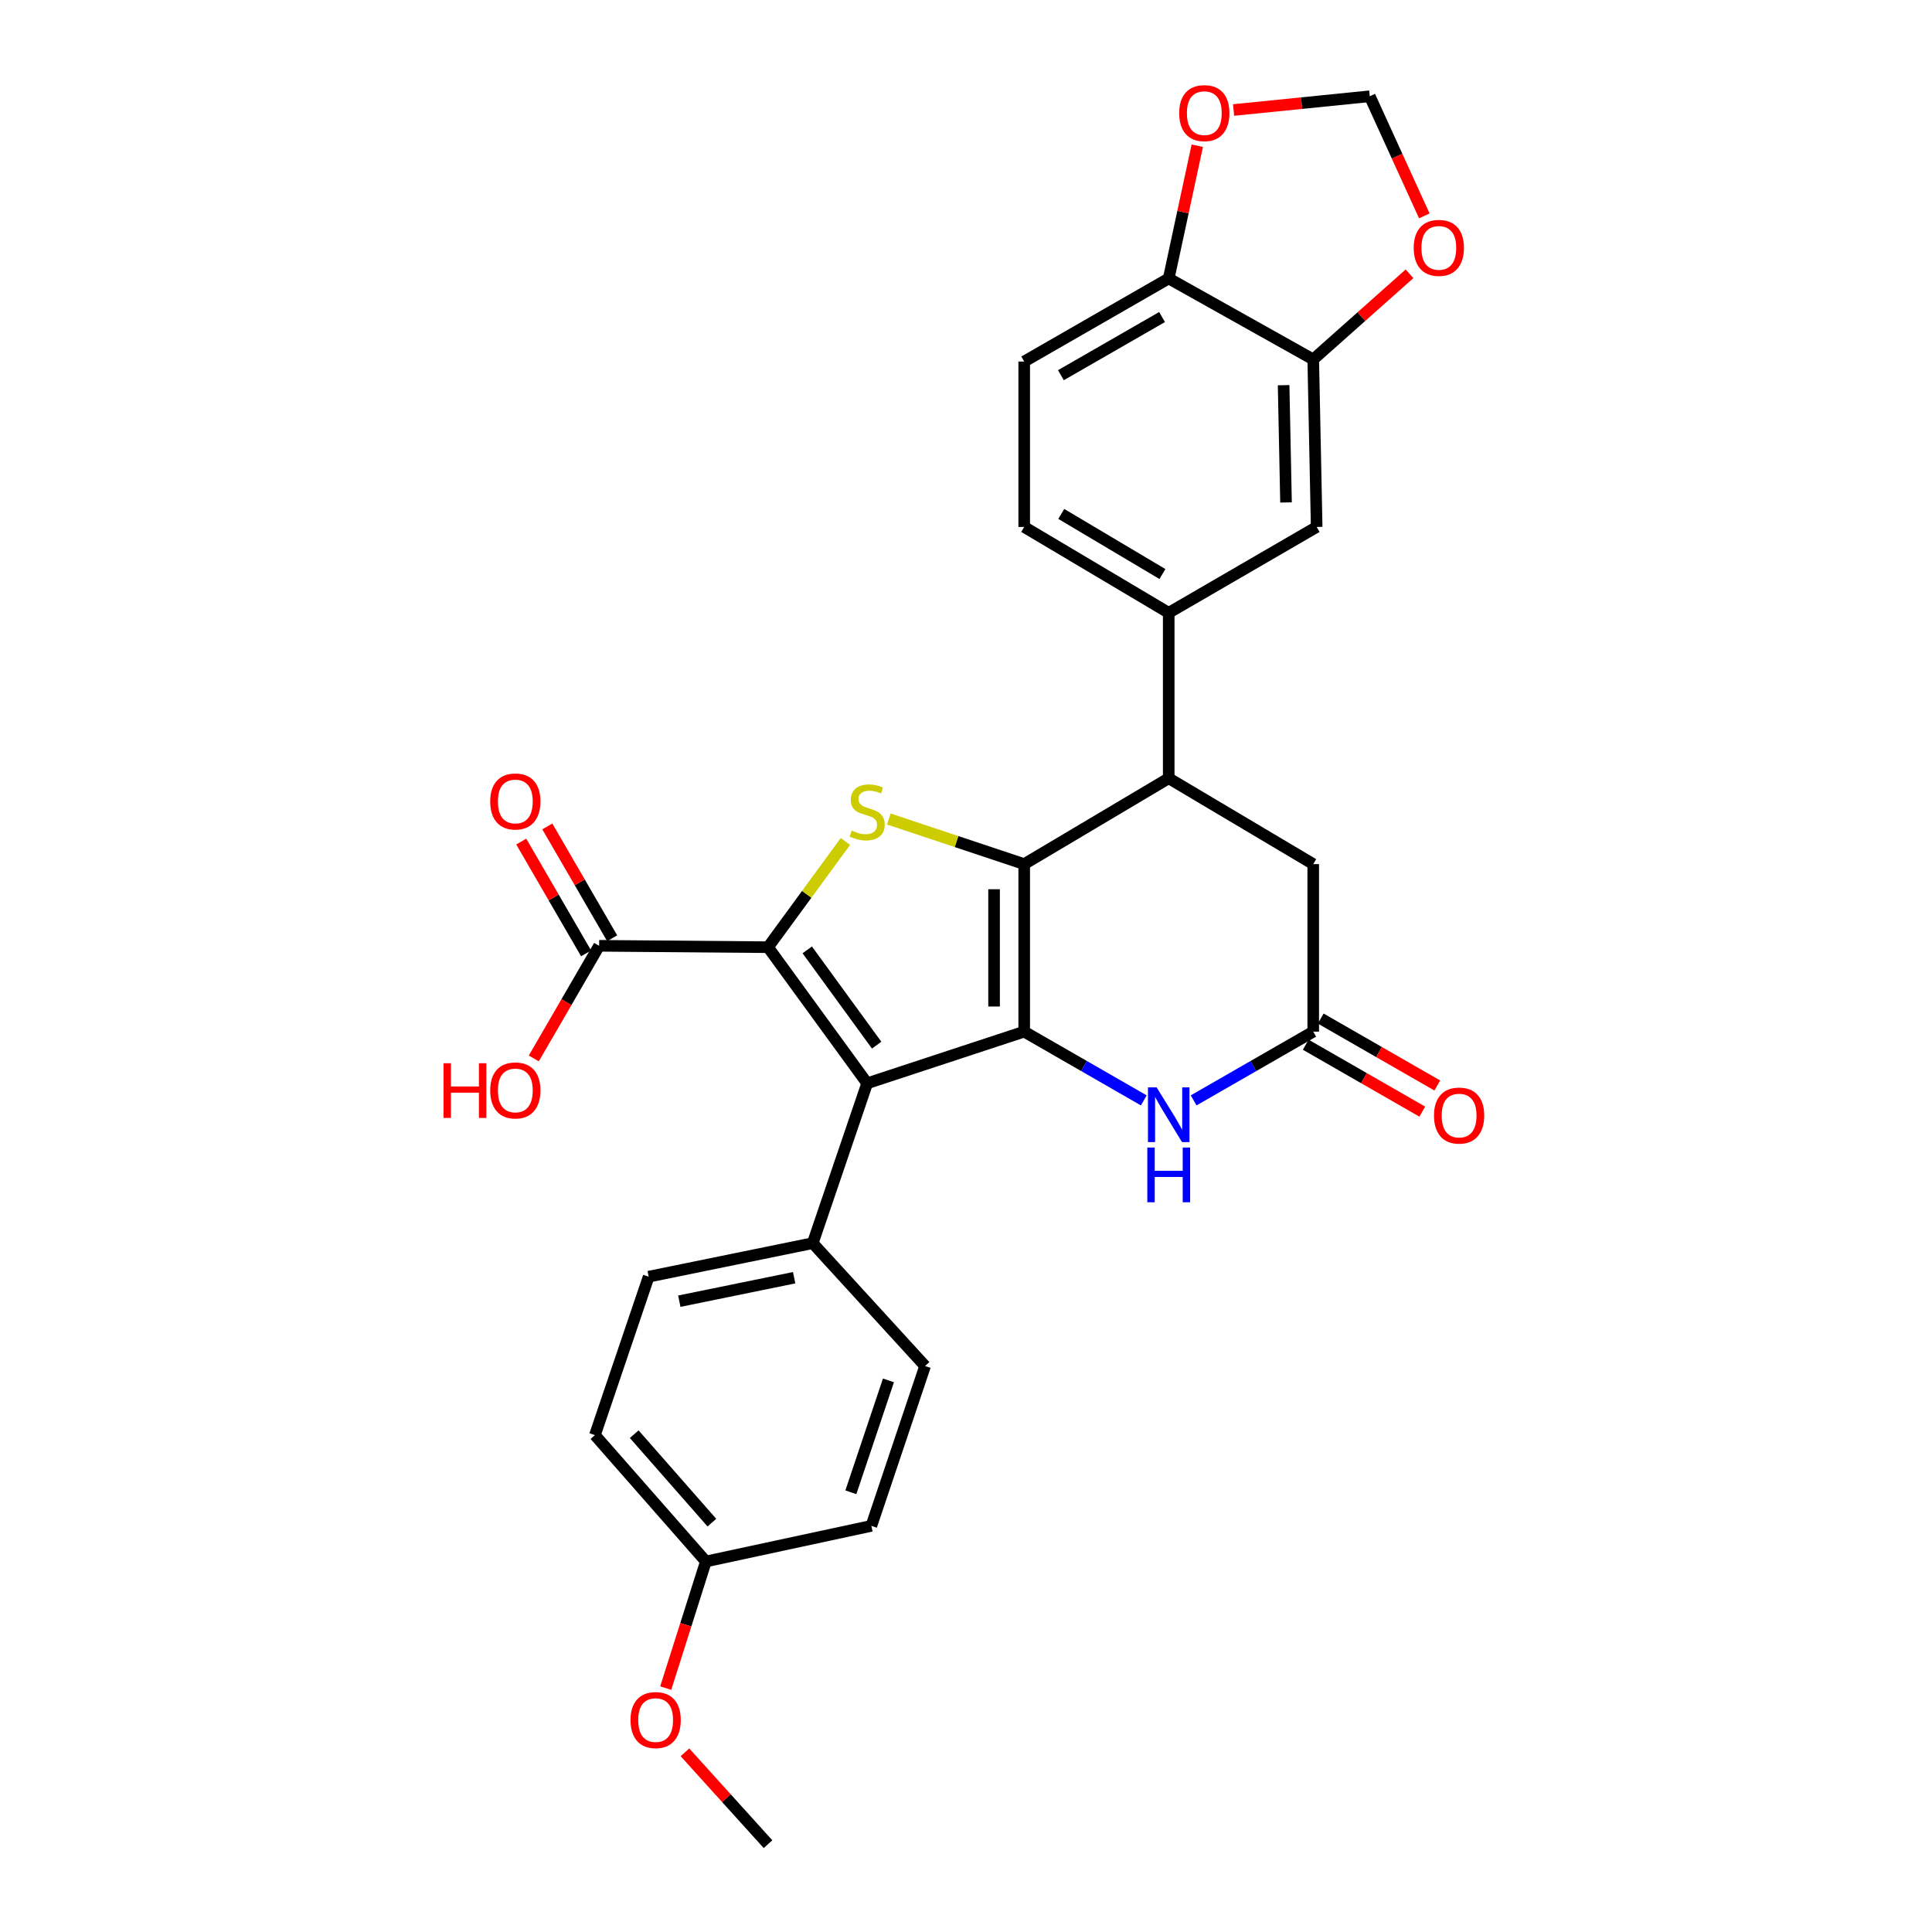 <?xml version='1.0' encoding='iso-8859-1'?>
<svg version='1.1' baseProfile='full'
              xmlns='http://www.w3.org/2000/svg'
                      xmlns:rdkit='http://www.rdkit.org/xml'
                      xmlns:xlink='http://www.w3.org/1999/xlink'
                  xml:space='preserve'
width='1000px' height='1000px' viewBox='0 0 1000 1000'>
<!-- END OF HEADER -->
<rect style='opacity:1.0;fill:#FFFFFF;stroke:none' width='1000' height='1000' x='0' y='0'> </rect>
<path class='bond-0' d='M 530.126,533.973 L 530.126,447.264' style='fill:none;fill-rule:evenodd;stroke:#000000;stroke-width:6px;stroke-linecap:butt;stroke-linejoin:miter;stroke-opacity:1' />
<path class='bond-0' d='M 514.526,520.967 L 514.526,460.27' style='fill:none;fill-rule:evenodd;stroke:#000000;stroke-width:6px;stroke-linecap:butt;stroke-linejoin:miter;stroke-opacity:1' />
<path class='bond-2' d='M 530.126,533.973 L 448.842,560.718' style='fill:none;fill-rule:evenodd;stroke:#000000;stroke-width:6px;stroke-linecap:butt;stroke-linejoin:miter;stroke-opacity:1' />
<path class='bond-4' d='M 530.126,533.973 L 561.078,551.768' style='fill:none;fill-rule:evenodd;stroke:#000000;stroke-width:6px;stroke-linecap:butt;stroke-linejoin:miter;stroke-opacity:1' />
<path class='bond-4' d='M 561.078,551.768 L 592.03,569.562' style='fill:none;fill-rule:evenodd;stroke:#0000FF;stroke-width:6px;stroke-linecap:butt;stroke-linejoin:miter;stroke-opacity:1' />
<path class='bond-3' d='M 530.126,447.264 L 495.095,435.584' style='fill:none;fill-rule:evenodd;stroke:#000000;stroke-width:6px;stroke-linecap:butt;stroke-linejoin:miter;stroke-opacity:1' />
<path class='bond-3' d='M 495.095,435.584 L 460.064,423.905' style='fill:none;fill-rule:evenodd;stroke:#CCCC00;stroke-width:6px;stroke-linecap:butt;stroke-linejoin:miter;stroke-opacity:1' />
<path class='bond-5' d='M 530.126,447.264 L 604.927,402.822' style='fill:none;fill-rule:evenodd;stroke:#000000;stroke-width:6px;stroke-linecap:butt;stroke-linejoin:miter;stroke-opacity:1' />
<path class='bond-1' d='M 397.527,490.267 L 448.842,560.718' style='fill:none;fill-rule:evenodd;stroke:#000000;stroke-width:6px;stroke-linecap:butt;stroke-linejoin:miter;stroke-opacity:1' />
<path class='bond-1' d='M 417.833,491.651 L 453.754,540.966' style='fill:none;fill-rule:evenodd;stroke:#000000;stroke-width:6px;stroke-linecap:butt;stroke-linejoin:miter;stroke-opacity:1' />
<path class='bond-7' d='M 397.527,490.267 L 310.107,489.548' style='fill:none;fill-rule:evenodd;stroke:#000000;stroke-width:6px;stroke-linecap:butt;stroke-linejoin:miter;stroke-opacity:1' />
<path class='bond-29' d='M 397.527,490.267 L 417.558,462.901' style='fill:none;fill-rule:evenodd;stroke:#000000;stroke-width:6px;stroke-linecap:butt;stroke-linejoin:miter;stroke-opacity:1' />
<path class='bond-29' d='M 417.558,462.901 L 437.59,435.535' style='fill:none;fill-rule:evenodd;stroke:#CCCC00;stroke-width:6px;stroke-linecap:butt;stroke-linejoin:miter;stroke-opacity:1' />
<path class='bond-10' d='M 448.842,560.718 L 420.667,643.458' style='fill:none;fill-rule:evenodd;stroke:#000000;stroke-width:6px;stroke-linecap:butt;stroke-linejoin:miter;stroke-opacity:1' />
<path class='bond-6' d='M 617.824,569.562 L 648.776,551.768' style='fill:none;fill-rule:evenodd;stroke:#0000FF;stroke-width:6px;stroke-linecap:butt;stroke-linejoin:miter;stroke-opacity:1' />
<path class='bond-6' d='M 648.776,551.768 L 679.728,533.973' style='fill:none;fill-rule:evenodd;stroke:#000000;stroke-width:6px;stroke-linecap:butt;stroke-linejoin:miter;stroke-opacity:1' />
<path class='bond-8' d='M 604.927,402.822 L 604.927,317.196' style='fill:none;fill-rule:evenodd;stroke:#000000;stroke-width:6px;stroke-linecap:butt;stroke-linejoin:miter;stroke-opacity:1' />
<path class='bond-30' d='M 604.927,402.822 L 679.728,447.264' style='fill:none;fill-rule:evenodd;stroke:#000000;stroke-width:6px;stroke-linecap:butt;stroke-linejoin:miter;stroke-opacity:1' />
<path class='bond-12' d='M 679.728,533.973 L 679.728,447.264' style='fill:none;fill-rule:evenodd;stroke:#000000;stroke-width:6px;stroke-linecap:butt;stroke-linejoin:miter;stroke-opacity:1' />
<path class='bond-17' d='M 675.844,540.737 L 706.007,558.059' style='fill:none;fill-rule:evenodd;stroke:#000000;stroke-width:6px;stroke-linecap:butt;stroke-linejoin:miter;stroke-opacity:1' />
<path class='bond-17' d='M 706.007,558.059 L 736.171,575.381' style='fill:none;fill-rule:evenodd;stroke:#FF0000;stroke-width:6px;stroke-linecap:butt;stroke-linejoin:miter;stroke-opacity:1' />
<path class='bond-17' d='M 683.613,527.209 L 713.776,544.531' style='fill:none;fill-rule:evenodd;stroke:#000000;stroke-width:6px;stroke-linecap:butt;stroke-linejoin:miter;stroke-opacity:1' />
<path class='bond-17' d='M 713.776,544.531 L 743.939,561.853' style='fill:none;fill-rule:evenodd;stroke:#FF0000;stroke-width:6px;stroke-linecap:butt;stroke-linejoin:miter;stroke-opacity:1' />
<path class='bond-19' d='M 316.854,485.635 L 300.073,456.699' style='fill:none;fill-rule:evenodd;stroke:#000000;stroke-width:6px;stroke-linecap:butt;stroke-linejoin:miter;stroke-opacity:1' />
<path class='bond-19' d='M 300.073,456.699 L 283.292,427.764' style='fill:none;fill-rule:evenodd;stroke:#FF0000;stroke-width:6px;stroke-linecap:butt;stroke-linejoin:miter;stroke-opacity:1' />
<path class='bond-19' d='M 303.359,493.461 L 286.578,464.526' style='fill:none;fill-rule:evenodd;stroke:#000000;stroke-width:6px;stroke-linecap:butt;stroke-linejoin:miter;stroke-opacity:1' />
<path class='bond-19' d='M 286.578,464.526 L 269.797,435.59' style='fill:none;fill-rule:evenodd;stroke:#FF0000;stroke-width:6px;stroke-linecap:butt;stroke-linejoin:miter;stroke-opacity:1' />
<path class='bond-23' d='M 310.107,489.548 L 293.199,518.695' style='fill:none;fill-rule:evenodd;stroke:#000000;stroke-width:6px;stroke-linecap:butt;stroke-linejoin:miter;stroke-opacity:1' />
<path class='bond-23' d='M 293.199,518.695 L 276.291,547.842' style='fill:none;fill-rule:evenodd;stroke:#FF0000;stroke-width:6px;stroke-linecap:butt;stroke-linejoin:miter;stroke-opacity:1' />
<path class='bond-11' d='M 604.927,317.196 L 681.505,272.753' style='fill:none;fill-rule:evenodd;stroke:#000000;stroke-width:6px;stroke-linecap:butt;stroke-linejoin:miter;stroke-opacity:1' />
<path class='bond-18' d='M 604.927,317.196 L 530.126,272.753' style='fill:none;fill-rule:evenodd;stroke:#000000;stroke-width:6px;stroke-linecap:butt;stroke-linejoin:miter;stroke-opacity:1' />
<path class='bond-18' d='M 601.675,297.118 L 549.314,266.008' style='fill:none;fill-rule:evenodd;stroke:#000000;stroke-width:6px;stroke-linecap:butt;stroke-linejoin:miter;stroke-opacity:1' />
<path class='bond-9' d='M 679.728,186.044 L 681.505,272.753' style='fill:none;fill-rule:evenodd;stroke:#000000;stroke-width:6px;stroke-linecap:butt;stroke-linejoin:miter;stroke-opacity:1' />
<path class='bond-9' d='M 664.398,199.37 L 665.642,260.067' style='fill:none;fill-rule:evenodd;stroke:#000000;stroke-width:6px;stroke-linecap:butt;stroke-linejoin:miter;stroke-opacity:1' />
<path class='bond-14' d='M 679.728,186.044 L 704.645,163.881' style='fill:none;fill-rule:evenodd;stroke:#000000;stroke-width:6px;stroke-linecap:butt;stroke-linejoin:miter;stroke-opacity:1' />
<path class='bond-14' d='M 704.645,163.881 L 729.561,141.719' style='fill:none;fill-rule:evenodd;stroke:#FF0000;stroke-width:6px;stroke-linecap:butt;stroke-linejoin:miter;stroke-opacity:1' />
<path class='bond-32' d='M 679.728,186.044 L 604.927,144.124' style='fill:none;fill-rule:evenodd;stroke:#000000;stroke-width:6px;stroke-linecap:butt;stroke-linejoin:miter;stroke-opacity:1' />
<path class='bond-21' d='M 420.667,643.458 L 335.751,660.809' style='fill:none;fill-rule:evenodd;stroke:#000000;stroke-width:6px;stroke-linecap:butt;stroke-linejoin:miter;stroke-opacity:1' />
<path class='bond-21' d='M 411.052,661.345 L 351.611,673.49' style='fill:none;fill-rule:evenodd;stroke:#000000;stroke-width:6px;stroke-linecap:butt;stroke-linejoin:miter;stroke-opacity:1' />
<path class='bond-22' d='M 420.667,643.458 L 478.819,707.045' style='fill:none;fill-rule:evenodd;stroke:#000000;stroke-width:6px;stroke-linecap:butt;stroke-linejoin:miter;stroke-opacity:1' />
<path class='bond-13' d='M 604.927,144.124 L 530.126,187.127' style='fill:none;fill-rule:evenodd;stroke:#000000;stroke-width:6px;stroke-linecap:butt;stroke-linejoin:miter;stroke-opacity:1' />
<path class='bond-13' d='M 601.482,164.098 L 549.121,194.201' style='fill:none;fill-rule:evenodd;stroke:#000000;stroke-width:6px;stroke-linecap:butt;stroke-linejoin:miter;stroke-opacity:1' />
<path class='bond-15' d='M 604.927,144.124 L 612.316,109.773' style='fill:none;fill-rule:evenodd;stroke:#000000;stroke-width:6px;stroke-linecap:butt;stroke-linejoin:miter;stroke-opacity:1' />
<path class='bond-15' d='M 612.316,109.773 L 619.706,75.422' style='fill:none;fill-rule:evenodd;stroke:#FF0000;stroke-width:6px;stroke-linecap:butt;stroke-linejoin:miter;stroke-opacity:1' />
<path class='bond-16' d='M 737.224,111.746 L 723.105,80.784' style='fill:none;fill-rule:evenodd;stroke:#FF0000;stroke-width:6px;stroke-linecap:butt;stroke-linejoin:miter;stroke-opacity:1' />
<path class='bond-16' d='M 723.105,80.784 L 708.987,49.823' style='fill:none;fill-rule:evenodd;stroke:#000000;stroke-width:6px;stroke-linecap:butt;stroke-linejoin:miter;stroke-opacity:1' />
<path class='bond-33' d='M 638.504,56.941 L 673.745,53.382' style='fill:none;fill-rule:evenodd;stroke:#FF0000;stroke-width:6px;stroke-linecap:butt;stroke-linejoin:miter;stroke-opacity:1' />
<path class='bond-33' d='M 673.745,53.382 L 708.987,49.823' style='fill:none;fill-rule:evenodd;stroke:#000000;stroke-width:6px;stroke-linecap:butt;stroke-linejoin:miter;stroke-opacity:1' />
<path class='bond-20' d='M 530.126,272.753 L 530.126,187.127' style='fill:none;fill-rule:evenodd;stroke:#000000;stroke-width:6px;stroke-linecap:butt;stroke-linejoin:miter;stroke-opacity:1' />
<path class='bond-25' d='M 335.751,660.809 L 307.931,742.812' style='fill:none;fill-rule:evenodd;stroke:#000000;stroke-width:6px;stroke-linecap:butt;stroke-linejoin:miter;stroke-opacity:1' />
<path class='bond-26' d='M 478.819,707.045 L 451.017,789.785' style='fill:none;fill-rule:evenodd;stroke:#000000;stroke-width:6px;stroke-linecap:butt;stroke-linejoin:miter;stroke-opacity:1' />
<path class='bond-26' d='M 459.862,714.487 L 440.4,772.405' style='fill:none;fill-rule:evenodd;stroke:#000000;stroke-width:6px;stroke-linecap:butt;stroke-linejoin:miter;stroke-opacity:1' />
<path class='bond-24' d='M 365.365,808.219 L 451.017,789.785' style='fill:none;fill-rule:evenodd;stroke:#000000;stroke-width:6px;stroke-linecap:butt;stroke-linejoin:miter;stroke-opacity:1' />
<path class='bond-27' d='M 365.365,808.219 L 354.973,840.985' style='fill:none;fill-rule:evenodd;stroke:#000000;stroke-width:6px;stroke-linecap:butt;stroke-linejoin:miter;stroke-opacity:1' />
<path class='bond-27' d='M 354.973,840.985 L 344.58,873.751' style='fill:none;fill-rule:evenodd;stroke:#FF0000;stroke-width:6px;stroke-linecap:butt;stroke-linejoin:miter;stroke-opacity:1' />
<path class='bond-31' d='M 365.365,808.219 L 307.931,742.812' style='fill:none;fill-rule:evenodd;stroke:#000000;stroke-width:6px;stroke-linecap:butt;stroke-linejoin:miter;stroke-opacity:1' />
<path class='bond-31' d='M 368.472,788.115 L 328.269,742.33' style='fill:none;fill-rule:evenodd;stroke:#000000;stroke-width:6px;stroke-linecap:butt;stroke-linejoin:miter;stroke-opacity:1' />
<path class='bond-28' d='M 354.525,906.995 L 376.026,930.77' style='fill:none;fill-rule:evenodd;stroke:#FF0000;stroke-width:6px;stroke-linecap:butt;stroke-linejoin:miter;stroke-opacity:1' />
<path class='bond-28' d='M 376.026,930.77 L 397.527,954.545' style='fill:none;fill-rule:evenodd;stroke:#000000;stroke-width:6px;stroke-linecap:butt;stroke-linejoin:miter;stroke-opacity:1' />
<path  class='atom-4' d='M 440.842 429.883
Q 441.162 430.003, 442.482 430.563
Q 443.802 431.123, 445.242 431.483
Q 446.722 431.803, 448.162 431.803
Q 450.842 431.803, 452.402 430.523
Q 453.962 429.203, 453.962 426.923
Q 453.962 425.363, 453.162 424.403
Q 452.402 423.443, 451.202 422.923
Q 450.002 422.403, 448.002 421.803
Q 445.482 421.043, 443.962 420.323
Q 442.482 419.603, 441.402 418.083
Q 440.362 416.563, 440.362 414.003
Q 440.362 410.443, 442.762 408.243
Q 445.202 406.043, 450.002 406.043
Q 453.282 406.043, 457.002 407.603
L 456.082 410.683
Q 452.682 409.283, 450.122 409.283
Q 447.362 409.283, 445.842 410.443
Q 444.322 411.563, 444.362 413.523
Q 444.362 415.043, 445.122 415.963
Q 445.922 416.883, 447.042 417.403
Q 448.202 417.923, 450.122 418.523
Q 452.682 419.323, 454.202 420.123
Q 455.722 420.923, 456.802 422.563
Q 457.922 424.163, 457.922 426.923
Q 457.922 430.843, 455.282 432.963
Q 452.682 435.043, 448.322 435.043
Q 445.802 435.043, 443.882 434.483
Q 442.002 433.963, 439.762 433.043
L 440.842 429.883
' fill='#CCCC00'/>
<path  class='atom-5' d='M 598.667 562.817
L 607.947 577.817
Q 608.867 579.297, 610.347 581.977
Q 611.827 584.657, 611.907 584.817
L 611.907 562.817
L 615.667 562.817
L 615.667 591.137
L 611.787 591.137
L 601.827 574.737
Q 600.667 572.817, 599.427 570.617
Q 598.227 568.417, 597.867 567.737
L 597.867 591.137
L 594.187 591.137
L 594.187 562.817
L 598.667 562.817
' fill='#0000FF'/>
<path  class='atom-5' d='M 593.847 593.969
L 597.687 593.969
L 597.687 606.009
L 612.167 606.009
L 612.167 593.969
L 616.007 593.969
L 616.007 622.289
L 612.167 622.289
L 612.167 609.209
L 597.687 609.209
L 597.687 622.289
L 593.847 622.289
L 593.847 593.969
' fill='#0000FF'/>
<path  class='atom-15' d='M 731.736 128.301
Q 731.736 121.501, 735.096 117.701
Q 738.456 113.901, 744.736 113.901
Q 751.016 113.901, 754.376 117.701
Q 757.736 121.501, 757.736 128.301
Q 757.736 135.181, 754.336 139.101
Q 750.936 142.981, 744.736 142.981
Q 738.496 142.981, 735.096 139.101
Q 731.736 135.221, 731.736 128.301
M 744.736 139.781
Q 749.056 139.781, 751.376 136.901
Q 753.736 133.981, 753.736 128.301
Q 753.736 122.741, 751.376 119.941
Q 749.056 117.101, 744.736 117.101
Q 740.416 117.101, 738.056 119.901
Q 735.736 122.701, 735.736 128.301
Q 735.736 134.021, 738.056 136.901
Q 740.416 139.781, 744.736 139.781
' fill='#FF0000'/>
<path  class='atom-16' d='M 610.352 58.552
Q 610.352 51.752, 613.712 47.952
Q 617.072 44.152, 623.352 44.152
Q 629.632 44.152, 632.992 47.952
Q 636.352 51.752, 636.352 58.552
Q 636.352 65.432, 632.952 69.352
Q 629.552 73.232, 623.352 73.232
Q 617.112 73.232, 613.712 69.352
Q 610.352 65.472, 610.352 58.552
M 623.352 70.032
Q 627.672 70.032, 629.992 67.152
Q 632.352 64.232, 632.352 58.552
Q 632.352 52.992, 629.992 50.192
Q 627.672 47.352, 623.352 47.352
Q 619.032 47.352, 616.672 50.152
Q 614.352 52.952, 614.352 58.552
Q 614.352 64.272, 616.672 67.152
Q 619.032 70.032, 623.352 70.032
' fill='#FF0000'/>
<path  class='atom-18' d='M 742.232 577.412
Q 742.232 570.612, 745.592 566.812
Q 748.952 563.012, 755.232 563.012
Q 761.512 563.012, 764.872 566.812
Q 768.232 570.612, 768.232 577.412
Q 768.232 584.292, 764.832 588.212
Q 761.432 592.092, 755.232 592.092
Q 748.992 592.092, 745.592 588.212
Q 742.232 584.332, 742.232 577.412
M 755.232 588.892
Q 759.552 588.892, 761.872 586.012
Q 764.232 583.092, 764.232 577.412
Q 764.232 571.852, 761.872 569.052
Q 759.552 566.212, 755.232 566.212
Q 750.912 566.212, 748.552 569.012
Q 746.232 571.812, 746.232 577.412
Q 746.232 583.132, 748.552 586.012
Q 750.912 588.892, 755.232 588.892
' fill='#FF0000'/>
<path  class='atom-20' d='M 253.731 414.835
Q 253.731 408.035, 257.091 404.235
Q 260.451 400.435, 266.731 400.435
Q 273.011 400.435, 276.371 404.235
Q 279.731 408.035, 279.731 414.835
Q 279.731 421.715, 276.331 425.635
Q 272.931 429.515, 266.731 429.515
Q 260.491 429.515, 257.091 425.635
Q 253.731 421.755, 253.731 414.835
M 266.731 426.315
Q 271.051 426.315, 273.371 423.435
Q 275.731 420.515, 275.731 414.835
Q 275.731 409.275, 273.371 406.475
Q 271.051 403.635, 266.731 403.635
Q 262.411 403.635, 260.051 406.435
Q 257.731 409.235, 257.731 414.835
Q 257.731 420.555, 260.051 423.435
Q 262.411 426.315, 266.731 426.315
' fill='#FF0000'/>
<path  class='atom-24' d='M 229.571 550.323
L 233.411 550.323
L 233.411 562.363
L 247.891 562.363
L 247.891 550.323
L 251.731 550.323
L 251.731 578.643
L 247.891 578.643
L 247.891 565.563
L 233.411 565.563
L 233.411 578.643
L 229.571 578.643
L 229.571 550.323
' fill='#FF0000'/>
<path  class='atom-24' d='M 253.731 564.403
Q 253.731 557.603, 257.091 553.803
Q 260.451 550.003, 266.731 550.003
Q 273.011 550.003, 276.371 553.803
Q 279.731 557.603, 279.731 564.403
Q 279.731 571.283, 276.331 575.203
Q 272.931 579.083, 266.731 579.083
Q 260.491 579.083, 257.091 575.203
Q 253.731 571.323, 253.731 564.403
M 266.731 575.883
Q 271.051 575.883, 273.371 573.003
Q 275.731 570.083, 275.731 564.403
Q 275.731 558.843, 273.371 556.043
Q 271.051 553.203, 266.731 553.203
Q 262.411 553.203, 260.051 556.003
Q 257.731 558.803, 257.731 564.403
Q 257.731 570.123, 260.051 573.003
Q 262.411 575.883, 266.731 575.883
' fill='#FF0000'/>
<path  class='atom-28' d='M 326.357 890.302
Q 326.357 883.502, 329.717 879.702
Q 333.077 875.902, 339.357 875.902
Q 345.637 875.902, 348.997 879.702
Q 352.357 883.502, 352.357 890.302
Q 352.357 897.182, 348.957 901.102
Q 345.557 904.982, 339.357 904.982
Q 333.117 904.982, 329.717 901.102
Q 326.357 897.222, 326.357 890.302
M 339.357 901.782
Q 343.677 901.782, 345.997 898.902
Q 348.357 895.982, 348.357 890.302
Q 348.357 884.742, 345.997 881.942
Q 343.677 879.102, 339.357 879.102
Q 335.037 879.102, 332.677 881.902
Q 330.357 884.702, 330.357 890.302
Q 330.357 896.022, 332.677 898.902
Q 335.037 901.782, 339.357 901.782
' fill='#FF0000'/>
</svg>
